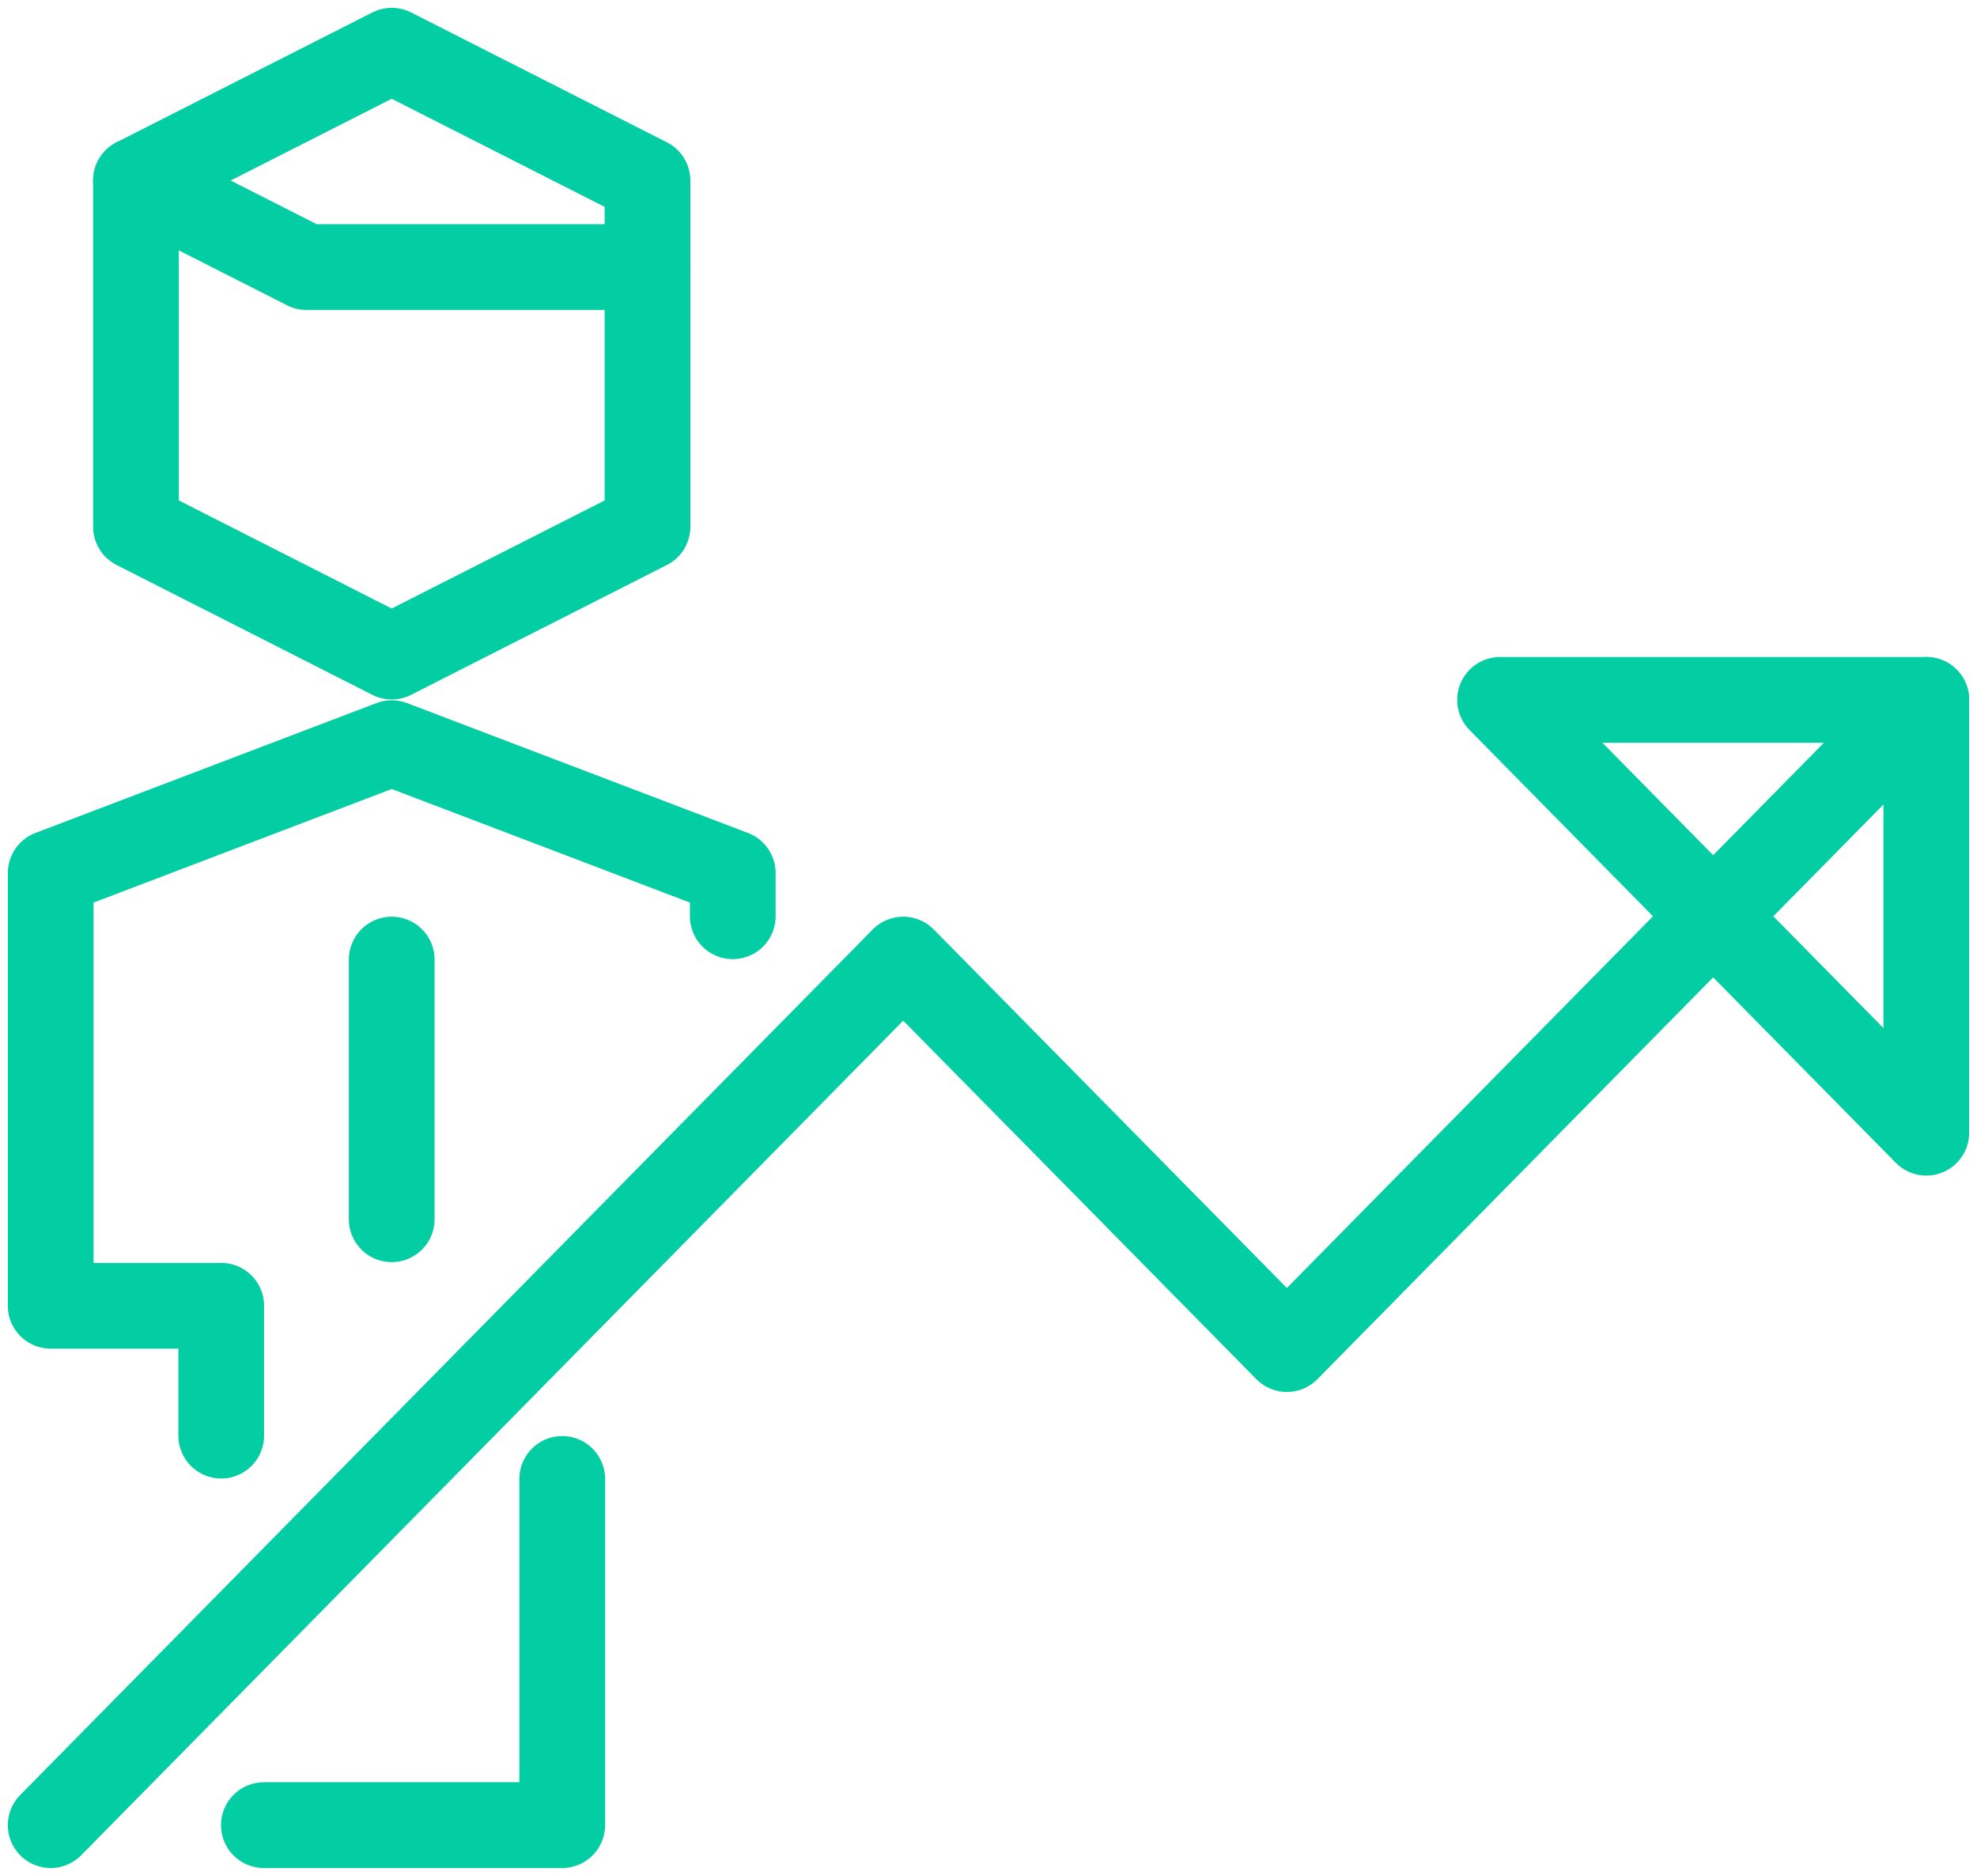 <?xml version="1.0" encoding="UTF-8"?>
<svg width="39px" height="37px" viewBox="0 0 39 37" version="1.1" xmlns="http://www.w3.org/2000/svg" xmlns:xlink="http://www.w3.org/1999/xlink">
    <title>AE871861-15A4-407F-A4D5-B635735A9EAB</title>
    <g id="ar-Servicios" stroke="none" stroke-width="1" fill="none" fill-rule="evenodd" stroke-linecap="round" stroke-linejoin="round">
        <g id="Landing---Ar-T--Servicios-iconos" transform="translate(-214, -3759)" stroke="#03CDA2" stroke-width="1.691">
            <g id="Managed-Services-C" transform="translate(215, 3760)">
                <path d="M4.205,35 L10.091,35 L10.091,28.171 M13.455,17.073 L13.455,16.22 L6.728,13.658 L0,16.22 L0,24.756 L3.364,24.756 L3.364,27.317" id="Stroke-4"></path>
                <polyline id="Stroke-5" points="0 35 16.818 17.927 24.386 25.61 37 12.805"></polyline>
                <path d="M11.773,9.39 L6.727,11.951 L1.682,9.39 L1.682,2.561 L6.727,0 L11.773,2.561 L11.773,9.39 Z M6.727,17.927 L6.727,23.049 L6.727,17.927 Z M28.591,12.805 L37,12.805 L37,21.342 L28.591,12.805 Z" id="Stroke-6"></path>
                <polyline id="Stroke-8" points="11.773 4.268 5.046 4.268 1.682 2.561"></polyline>
            </g>
        </g>
    </g>
</svg>